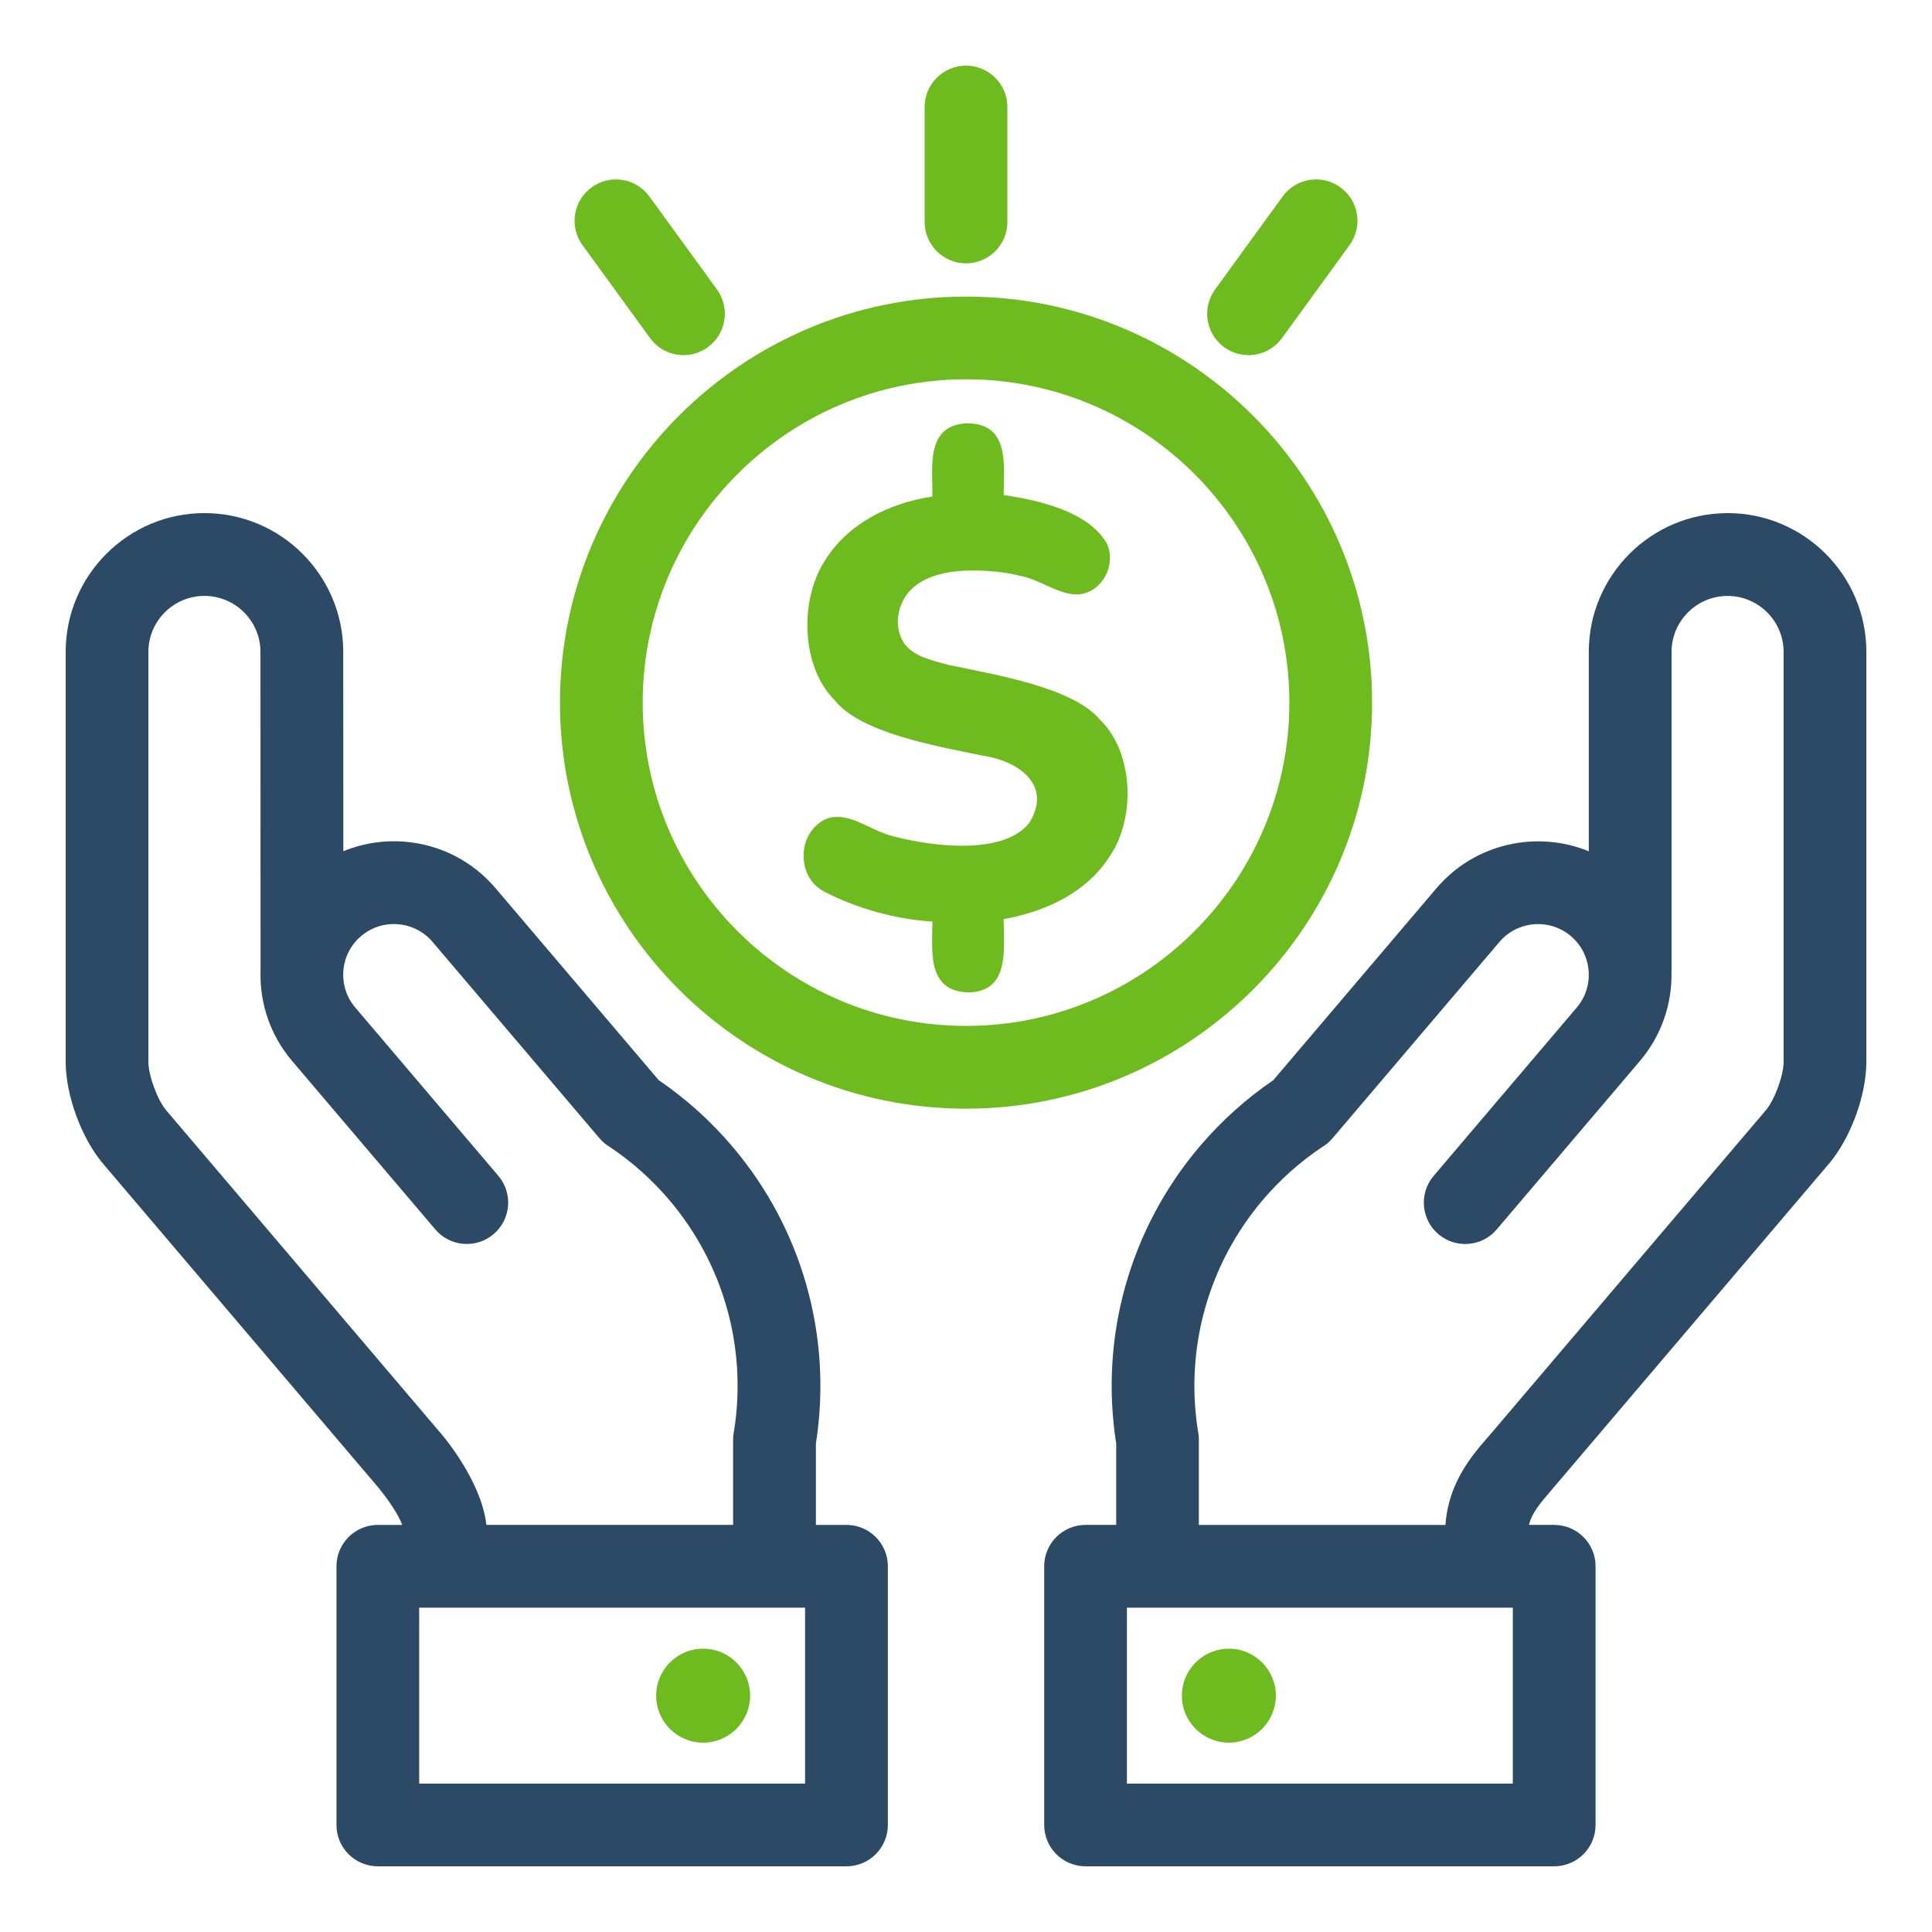 <?xml version="1.0" encoding="UTF-8"?><svg id="Layer_1" xmlns="http://www.w3.org/2000/svg" viewBox="0 0 537.09 537.09"><defs><style>.cls-1{fill:#6ebb1f;}.cls-2{fill:#2c4966;}</style></defs><circle class="cls-1" cx="341.62" cy="471.39" r="13.06"/><circle class="cls-1" cx="195.47" cy="471.39" r="13.06"/><path class="cls-1" d="M268.55,308.21c-62.25,0-112.88-50.64-112.88-112.88s50.64-112.88,112.88-112.88,112.89,50.64,112.89,112.88-50.64,112.88-112.89,112.88Zm0-202.77c-49.56,0-89.88,40.32-89.88,89.88s40.32,89.88,89.88,89.88,89.89-40.32,89.89-89.88-40.32-89.88-89.89-89.88Z"/><g><path class="cls-1" d="M268.55,73.21c-6.35,0-11.5-5.15-11.5-11.5V29.75c0-6.35,5.15-11.5,11.5-11.5s11.5,5.15,11.5,11.5v31.96c0,6.35-5.15,11.5-11.5,11.5Z"/><path class="cls-1" d="M340.33,96.53c-5.14-3.73-6.28-10.92-2.54-16.06l18.78-25.85c3.73-5.14,10.92-6.28,16.06-2.54s6.28,10.92,2.54,16.06l-18.78,25.85c-3.73,5.14-10.92,6.28-16.06,2.54Z"/><path class="cls-1" d="M196.77,96.53c5.14-3.73,6.28-10.92,2.54-16.06l-18.78-25.85c-3.73-5.14-10.92-6.28-16.06-2.54-5.14,3.73-6.28,10.92-2.54,16.06l18.78,25.85c3.73,5.14,10.92,6.28,16.06,2.54Z"/></g><path class="cls-1" d="M305.89,200.2c-7.34-9.08-29.46-12.68-42.01-15.31-8.62-2.21-13.85-3.89-14.31-11.98,.39-10.51,9.86-14.33,20.63-14.31,5.1,0,9.46,.47,13.06,1.41,5.99,.98,11.74,5.96,17.22,5.16,6.29-1.03,9.8-8.35,7.24-14.06-5.22-9.04-18.88-11.99-28.7-13.51,0-8.2,1.78-19.62-9.82-19.93-11.96,.24-9.93,12.01-9.98,20.35-12.29,1.91-23.64,7.63-29.95,17.92-7.1,10.98-6.49,29.45,2.66,38.6,7.3,9.32,28.52,12.85,40.93,15.47,10.51,1.44,19.81,8.43,13.23,18.8-7.3,9.05-26.79,6.39-36.52,3.99-7.68-1.61-11.99-6.53-18.47-5.58-4.25,.93-7.28,5.16-7.65,9.4-.43,4.69,1.52,9.31,6.16,11.48,8.18,4.22,19.14,7.49,29.61,8.09-.07,8.22-1.59,19.4,9.98,19.69,11.68-.17,9.81-12.28,9.82-20.36,12.06-2.19,23.23-7.56,29.61-17.66,7.19-10.74,6.41-28.81-2.74-37.68Z"/><g><path class="cls-2" d="M480.26,142.65c-21.27,0-38.58,17.31-38.58,38.58v55.43c-14.45-5.93-31.7-2.25-42.36,10.28l-45.33,53.33c-7.58,5.17-14.46,11.36-20.46,18.41-19.45,22.88-27.9,52.95-23.23,82.61v22.63h-8.52c-6.35,0-11.5,5.15-11.5,11.5v71.91c0,6.35,5.15,11.5,11.5,11.5h130.28c6.35,0,11.5-5.15,11.5-11.5v-71.91c0-6.35-5.15-11.5-11.5-11.5h-7.01c.73-3.12,2.84-5.73,5.92-9.29,.43-.49,77.44-91.08,77.44-91.08,6.05-7.11,10.43-19.05,10.43-28.38v-113.95c0-21.28-17.31-38.58-38.58-38.58Zm-59.7,353.19h-107.28v-48.91h107.28v48.91Zm75.28-200.65c0,3.79-2.5,10.6-4.96,13.48l-76.19,89.63c-.36,.42-.73,.85-1.11,1.28-4.41,5.09-10.93,12.62-11.75,24.35h-68.55v-23.66c.01-.84-.08-1.67-.26-2.48-3.64-23.05,2.91-46.42,18.03-64.2,4.78-5.62,10.27-10.53,16.32-14.6,1.14-.65,2.17-1.5,3.04-2.53l46.43-54.61c5.03-5.92,13.94-6.64,19.87-1.61,2.87,2.44,4.61,5.85,4.92,9.6s-.87,7.4-3.31,10.27l-39.76,46.77c-4.11,4.84-3.53,12.1,1.31,16.21s12.1,3.53,16.21-1.31l39.76-46.77c5.97-7.02,9.06-15.81,8.82-24.95,0-.12,.02-.25,.02-.37v-88.44c0-8.59,6.99-15.58,15.58-15.58s15.58,6.99,15.58,15.58v113.95Z"/><path class="cls-2" d="M235.32,423.93h-8.5v-22.63c4.65-29.67-3.79-59.73-23.25-82.61-6-7.06-12.88-13.25-20.46-18.42l-45.33-53.33c-6.42-7.55-15.39-12.15-25.27-12.95-5.92-.48-11.73,.45-17.06,2.64l-.03-55.41c0-21.28-17.31-38.58-38.58-38.58s-38.58,17.31-38.58,38.58v113.95c0,9.33,4.39,21.27,10.43,28.38l76.19,89.63c.34,.4,5.28,6.26,6.93,10.74h-6.77c-6.35,0-11.5,5.15-11.5,11.5v71.91c0,6.35,5.15,11.5,11.5,11.5H235.32c6.35,0,11.5-5.15,11.5-11.5v-71.91c0-6.35-5.15-11.5-11.5-11.5Zm-112.92-25.63l-76.19-89.63c-2.46-2.89-4.96-9.69-4.96-13.48v-113.95c0-8.59,6.99-15.58,15.58-15.58s15.58,6.99,15.58,15.58c0,0,.01,88.68,.02,88.81-.24,9.14,2.85,17.93,8.82,24.95l39.76,46.77c4.11,4.84,11.37,5.43,16.21,1.31,4.84-4.11,5.43-11.37,1.31-16.21l-39.76-46.77c-2.44-2.87-3.61-6.51-3.31-10.27h0c.3-3.75,2.05-7.16,4.92-9.6,5.92-5.03,14.83-4.31,19.86,1.61l46.43,54.61c.86,1.01,1.88,1.85,3,2.5,6.07,4.08,11.58,8.99,16.37,14.63,15.11,17.77,21.66,41.13,18.03,64.17-.18,.82-.27,1.66-.27,2.51v23.66s-68.59,0-68.59,0c-1.38-12.45-12.47-25.24-12.8-25.63Zm101.42,97.54H116.53v-48.91h107.28v48.91Z"/></g></svg>